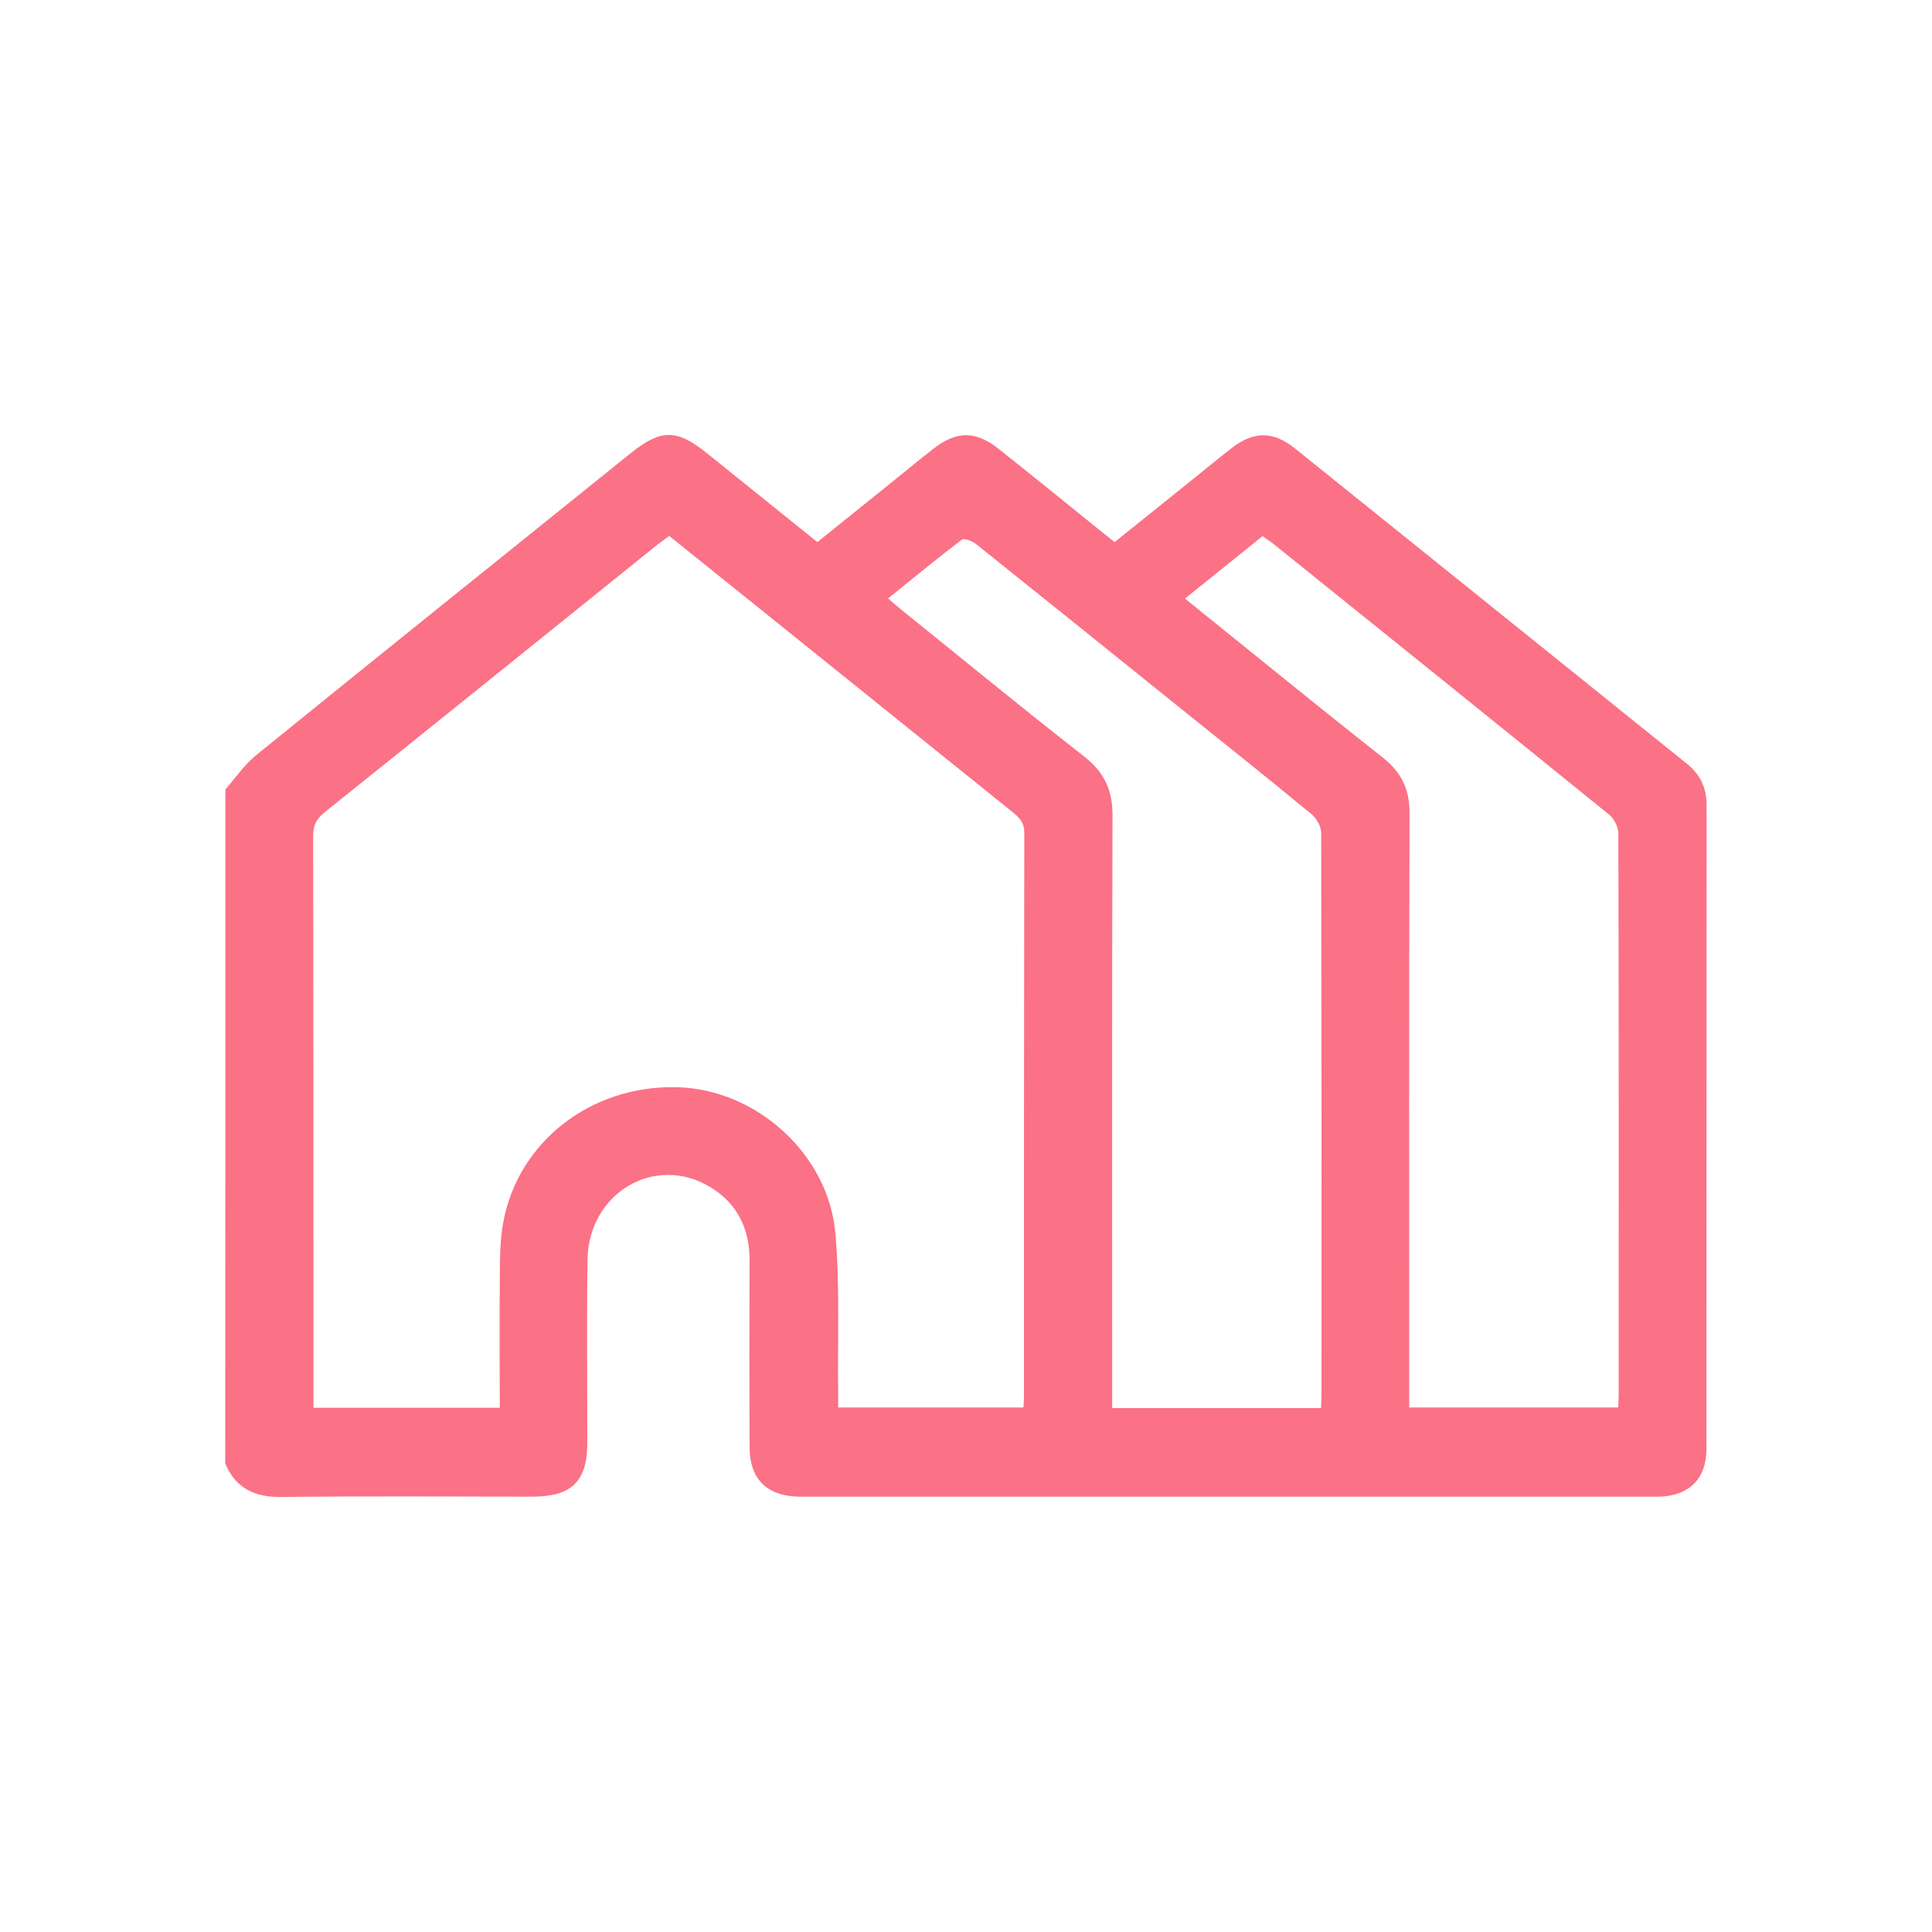 <?xml version="1.0" encoding="utf-8"?>
<!-- Generator: Adobe Illustrator 25.4.1, SVG Export Plug-In . SVG Version: 6.00 Build 0)  -->
<svg version="1.1" id="Layer_1" xmlns="http://www.w3.org/2000/svg" xmlns:xlink="http://www.w3.org/1999/xlink" x="0px" y="0px"
	 viewBox="0 0 1200 1200" style="enable-background:new 0 0 1200 1200;" xml:space="preserve">
<style type="text/css">
	.st0{fill:#FB7185;}
</style>
<g id="rxggxp_00000019670756146550845530000011654176208558210479_">
	<g>
		<path class="st0" d="M140,490.3c6.2-7,11.6-15.1,18.8-21c77.4-62.8,155.2-125.2,232.8-187.7c19-15.3,28.8-15.2,47.6,0
			c22.6,18.2,45.2,36.4,68.5,55.1c16-12.9,31.8-25.6,47.6-38.3c8.2-6.6,16.2-13.3,24.5-19.7c14.3-11.2,26.3-11.2,40.6,0.2
			c20.4,16.2,40.6,32.6,60.9,49c3.5,2.8,7,5.6,11,8.8c16.8-13.5,33.3-26.7,49.8-40c7.5-6,14.8-12.1,22.4-18
			c14-11,26.1-11.2,39.9-0.1c81.2,65.2,162.3,130.6,243.5,195.9c8.3,6.7,12.1,15.1,12.1,25.7c-0.1,133.3,0,266.5-0.1,399.8
			c0,18.3-10.6,28.9-28.8,29.6c-2.4,0.1-4.8,0-7.2,0c-174,0-347.9,0-521.9,0c-2.1,0-4.2,0-6.3,0c-19.4-0.5-30-11-30.1-30.4
			c-0.2-38.6-0.2-77.3,0-115.9c0.1-19.8-7.4-35.7-24.5-46c-34.4-20.8-75.7,3.7-76.2,45.4c-0.5,37.7-0.1,75.5-0.1,113.2
			c0,24.1-9.6,33.6-33.8,33.7c-52.1,0-104.2-0.4-156.3,0.2c-16.6,0.2-28.3-5.4-34.8-20.8C140,769.4,140,629.8,140,490.3z
			 M310.4,874.4c0-29.9-0.2-58.9,0.1-87.9c0.1-8.9,0.4-18,2-26.8c9-50.5,54.8-86,108.4-84.4c49,1.4,93.7,41.5,98,90.9
			c2.8,32.4,1.3,65.2,1.7,97.8c0,3.4,0,6.9,0,10.2c39.2,0,77.1,0,115.1,0c0.1-2.4,0.3-4.2,0.3-5.9c0-117.1,0-234.1,0.2-351.2
			c0-6.1-2.9-9.1-6.9-12.4c-45.7-36.7-91.4-73.6-137.1-110.3c-25.4-20.4-50.8-40.9-76.5-61.5c-2.7,2-5.2,3.7-7.5,5.5
			c-68.8,55.4-137.5,110.8-206.4,166c-5.2,4.1-7.4,8.2-7.3,15c0.2,115,0.2,230,0.2,344.9c0,3.2,0,6.4,0,10.1
			C233.4,874.4,271.3,874.4,310.4,874.4z M736,371.8c41.6,33.5,81.9,66.4,122.8,98.7c11.6,9.1,16.7,19.5,16.7,34.5
			c-0.4,119.5-0.2,239-0.2,358.4c0,3.5,0,7,0,10.8c43.8,0,86.6,0,129.8,0c0.1-3,0.3-5.4,0.3-7.8c0-116.2,0.1-232.4-0.2-348.5
			c0-4-2.5-9.3-5.6-11.8c-69.3-56.2-138.8-112.1-208.3-168c-2.2-1.8-4.7-3.4-7.1-5.1C768,346,752.5,358.5,736,371.8z M820.5,874.6
			c0.1-2.9,0.3-4.9,0.3-7c0-116.8,0.1-233.5-0.2-350.3c0-3.9-2.8-9-6-11.6c-29.1-24-58.6-47.5-88-71.1
			c-40.1-32.3-80.2-64.6-120.4-96.7c-2.3-1.8-7.3-3.8-8.8-2.7c-15.4,11.7-30.3,24-45.8,36.5c3.1,2.7,5.3,4.6,7.6,6.5
			c38,30.6,75.7,61.6,114.1,91.6c12.5,9.8,17.8,20.9,17.7,36.7c-0.4,118.9-0.2,237.7-0.2,356.6c0,3.7,0,7.5,0,11.5
			C734.6,874.6,777,874.6,820.5,874.6z"/>
	</g>
</g>
</svg>
